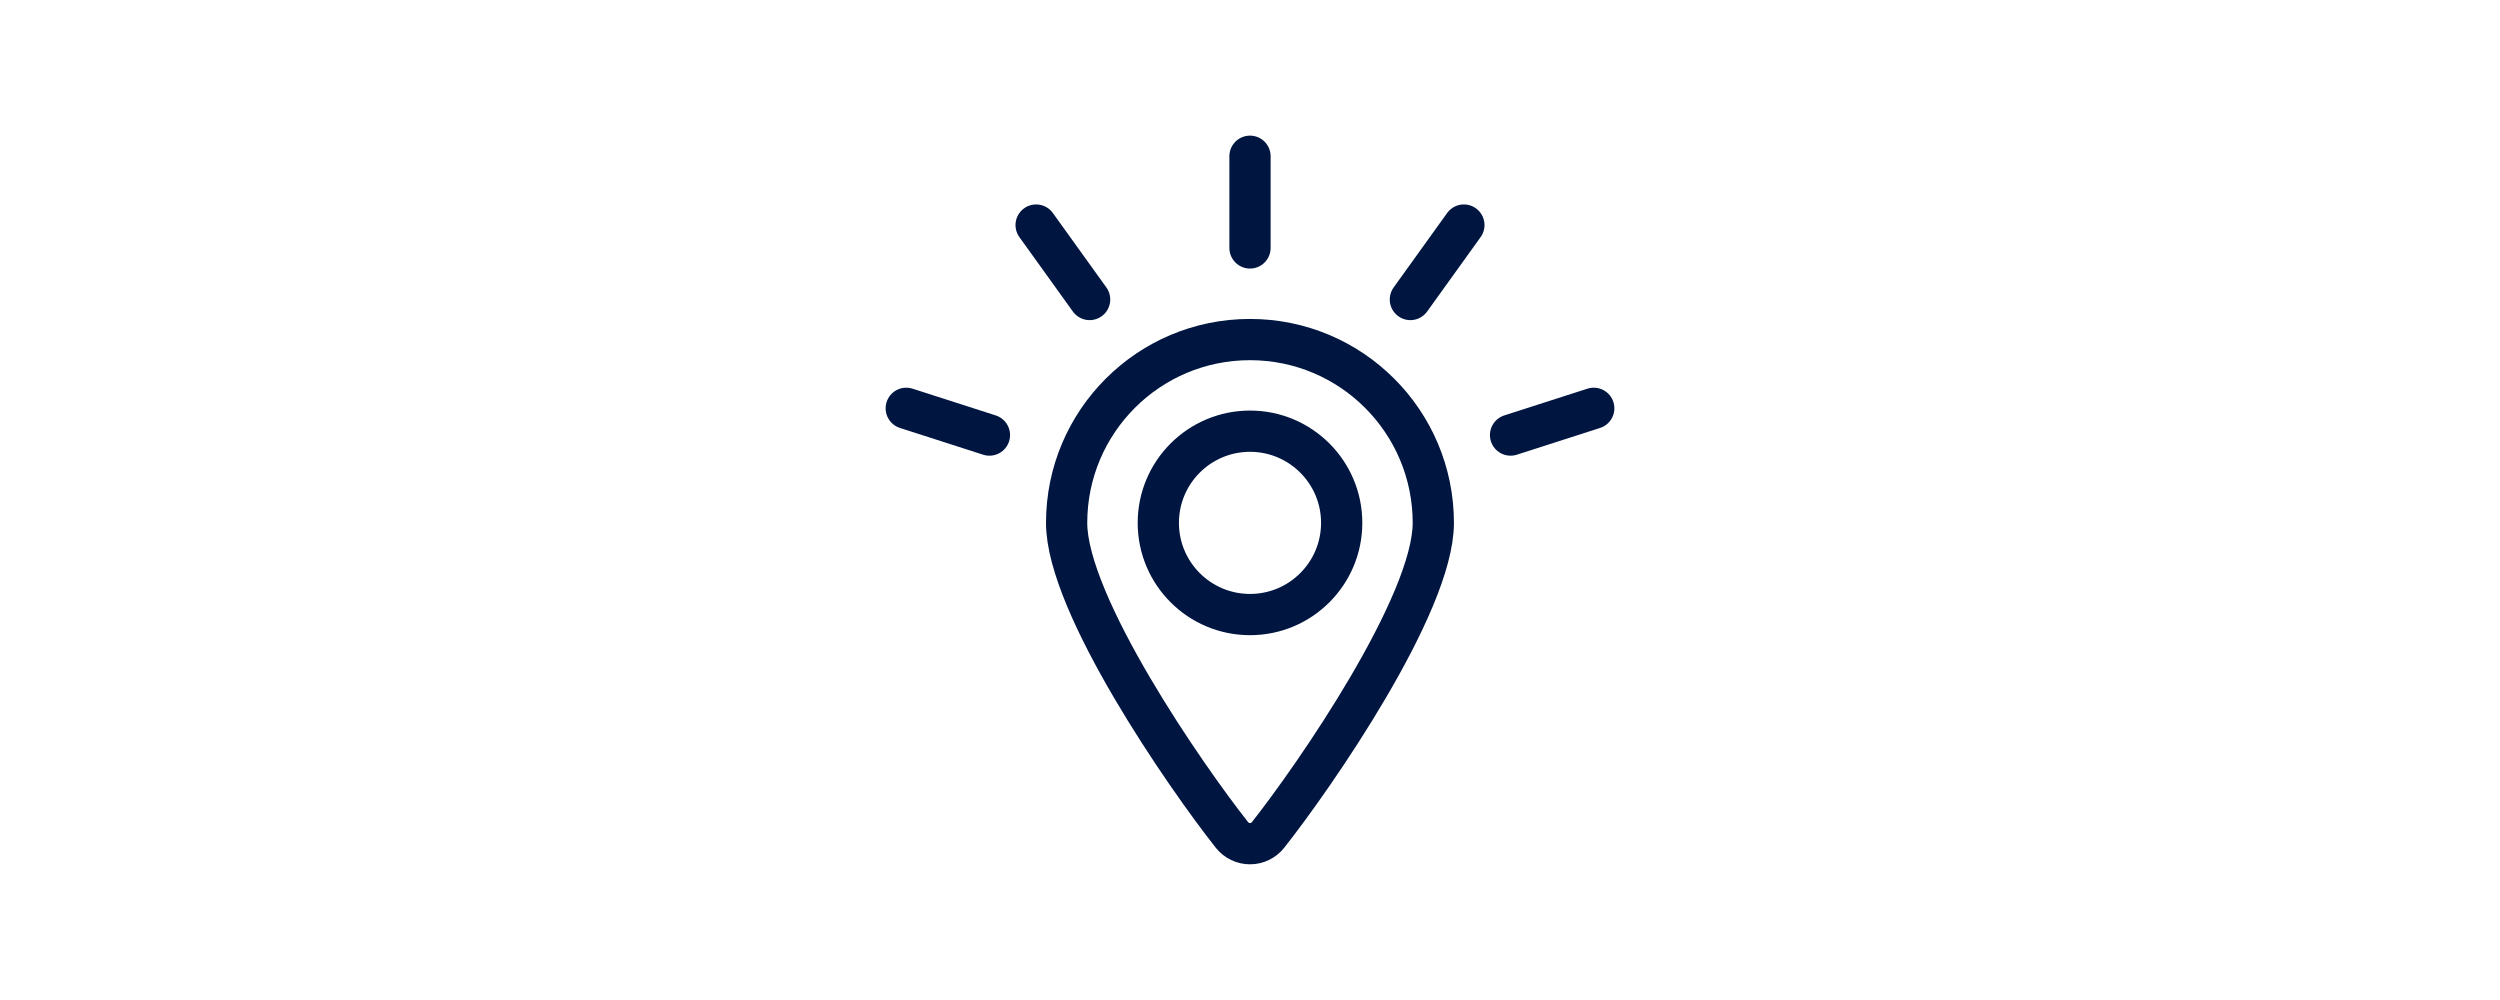 <?xml version="1.0" encoding="UTF-8"?>
<svg id="a" xmlns="http://www.w3.org/2000/svg" viewBox="0 0 400 160">
  <defs>
    <style>
      .cls-1 {
        fill: none;
        stroke: #001641;
        stroke-linecap: round;
        stroke-linejoin: round;
        stroke-width: 6.6px;
      }
    </style>
  </defs>
  <g id="Maps-Navigation_Pin_pin-shine" data-name="Maps-Navigation / Pin / pin-shine">
    <g id="Group_37" data-name="Group 37">
      <g id="pin-shine">
        <path id="Oval_25" data-name="Oval 25" class="cls-1" d="M200,98.33c8.1,0,14.67-6.57,14.67-14.67s-6.57-14.67-14.67-14.67-14.67,6.57-14.67,14.67,6.57,14.67,14.67,14.67Z"/>
        <path id="Shape_155" data-name="Shape 155" class="cls-1" d="M200,54.33c16.2,0,29.33,13.13,29.33,29.33,0,13.06-19.07,40.6-26.45,49.94-.7.88-1.76,1.39-2.88,1.39s-2.18-.51-2.88-1.39c-7.39-9.34-26.46-36.88-26.46-49.94,0-16.2,13.13-29.33,29.33-29.33Z"/>
        <path id="Shape_156" data-name="Shape 156" class="cls-1" d="M200,25v14.67"/>
        <path id="Shape_157" data-name="Shape 157" class="cls-1" d="M234.22,36.01l-8.56,11.91"/>
        <path id="Shape_158" data-name="Shape 158" class="cls-1" d="M165.78,36.01l8.56,11.91"/>
        <path id="Shape_159" data-name="Shape 159" class="cls-1" d="M145,65.33l13.31,4.28"/>
        <path id="Shape_160" data-name="Shape 160" class="cls-1" d="M255,65.33l-13.31,4.28"/>
      </g>
    </g>
  </g>
</svg>
